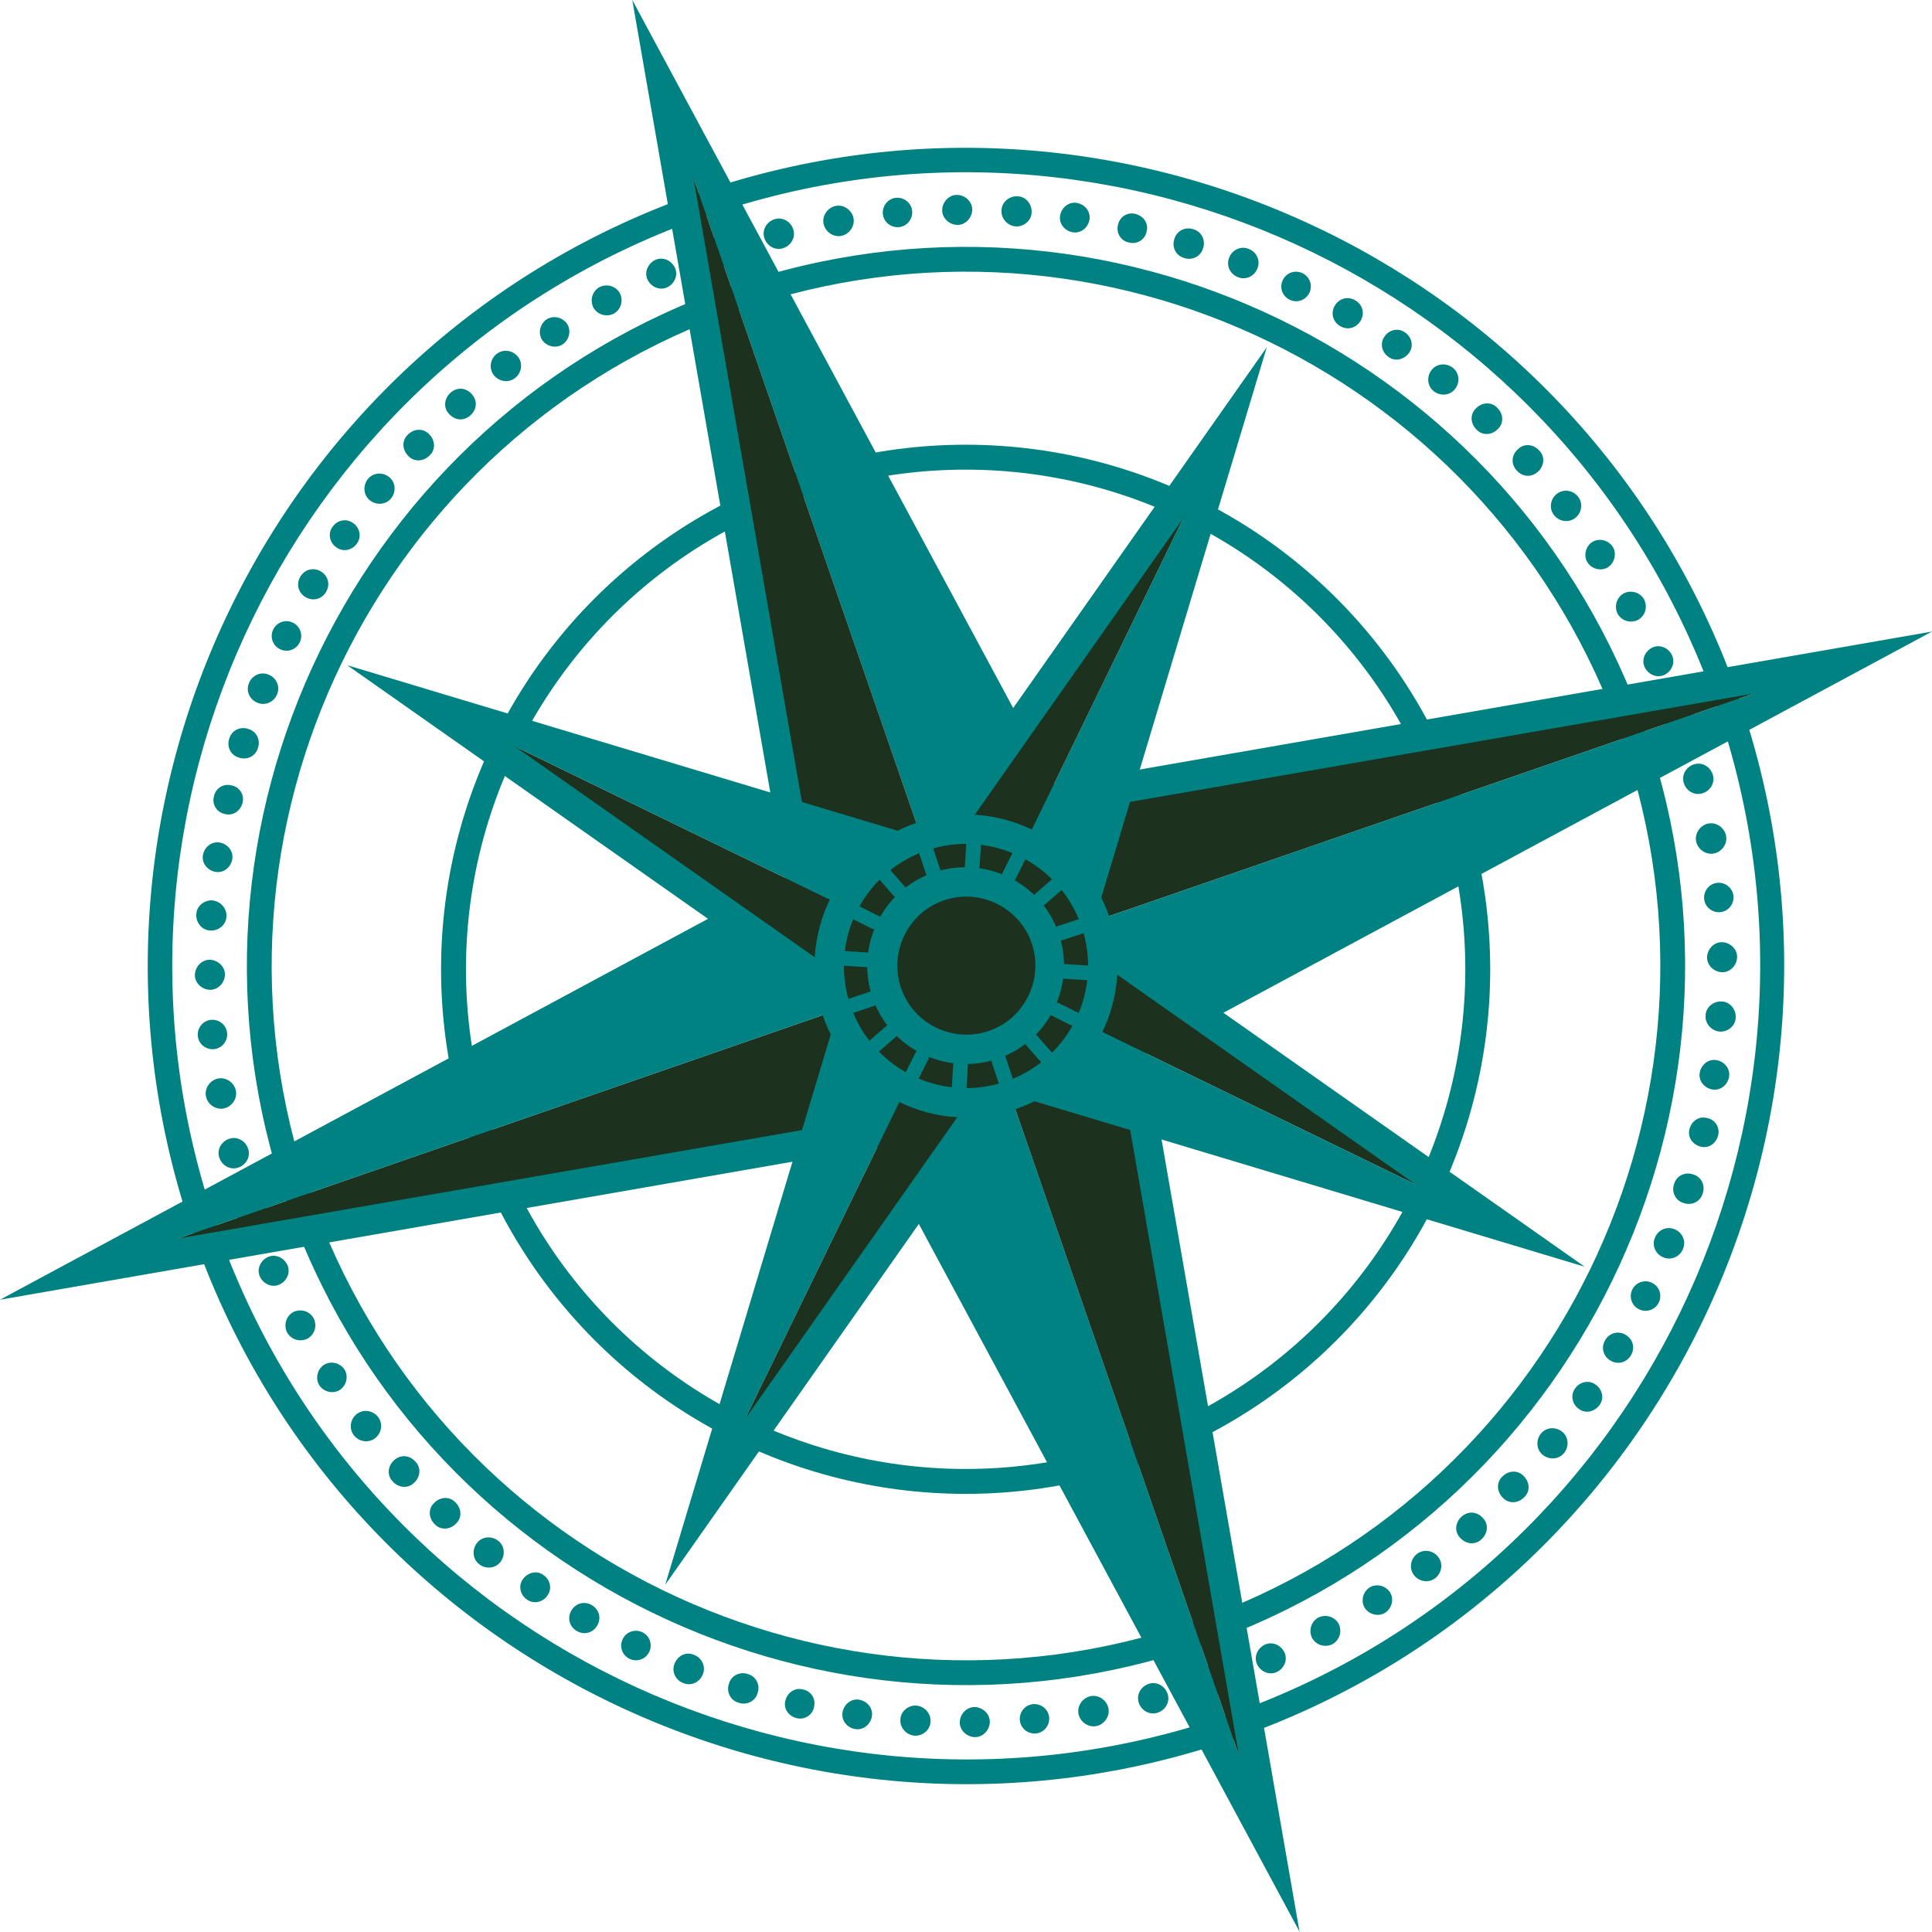 <?xml version="1.0" encoding="UTF-8"?>
<svg id="Calque_1" xmlns="http://www.w3.org/2000/svg" version="1.1" viewBox="0 0 263.7 263.7">
  <!-- Generator: Adobe Illustrator 29.5.0, SVG Export Plug-In . SVG Version: 2.1.0 Build 137)  -->
  <defs>
    <style>
      .st0 {
        fill: #1c321e;
      }

      .st1 {
        fill: none;
        stroke: #008182;
        stroke-miterlimit: 10;
        stroke-width: 3.4px;
      }

      .st2 {
        display: none;
      }

      .st3 {
        fill: #008182;
      }
    </style>
  </defs>
  <g id="boussole">
    <g class="st2">
      <path class="st3" d="M105.5,151.8c-11,3.8-23-2-26.8-13-3.8-11,2-23,13-26.8,11-3.8,23,2,26.8,13,3.8,11-2,23-13,26.8ZM91.8,112.2c-10.8,3.7-16.6,15.6-12.8,26.4,3.7,10.8,15.6,16.6,26.4,12.8,10.8-3.7,16.6-15.6,12.8-26.4-3.7-10.8-15.6-16.6-26.4-12.8Z"/>
      <path class="st3" d="M107.4,157.2c-14,4.8-29.2-2.6-34.1-16.6-4.8-14,2.6-29.2,16.6-34.1,14-4.8,29.2,2.6,34.1,16.6,4.8,14-2.6,29.2-16.6,34.1ZM90,107c-13.7,4.7-21,19.7-16.3,33.5,4.7,13.7,19.7,21,33.5,16.3s21-19.7,16.3-33.5c-4.7-13.7-19.7-21-33.5-16.3Z"/>
      <path class="st3" d="M109.2,162.6c-16.9,5.9-35.5-3.2-41.4-20.1-5.9-16.9,3.2-35.5,20.1-41.4,16.9-5.9,35.5,3.2,41.4,20.1,5.9,16.9-3.2,35.5-20.1,41.4ZM88.2,101.7c-16.6,5.7-25.5,23.9-19.7,40.5,5.7,16.6,23.9,25.5,40.5,19.7s25.5-23.9,19.7-40.5c-5.7-16.6-23.9-25.5-40.5-19.7Z"/>
      <path class="st3" d="M111.1,168c-19.9,6.9-41.7-3.7-48.6-23.6-6.9-19.9,3.7-41.7,23.6-48.6s41.7,3.7,48.6,23.6c6.9,19.9-3.7,41.7-23.6,48.6ZM86.4,96.5c-19.5,6.7-29.9,28.1-23.2,47.6,6.7,19.5,28.1,29.9,47.6,23.2,19.5-6.7,29.9-28.1,23.2-47.6-6.7-19.5-28.1-29.9-47.6-23.2Z"/>
      <path class="st3" d="M113,173.4c-22.9,7.9-48-4.3-55.9-27.2-7.9-22.9,4.3-48,27.2-55.9,22.9-7.9,48,4.3,55.9,27.2,7.9,22.9-4.3,48-27.2,55.9ZM84.6,91.2c-22.4,7.7-34.4,32.3-26.6,54.7,7.7,22.4,32.3,34.4,54.7,26.6,22.4-7.7,34.4-32.3,26.6-54.7-7.7-22.4-32.3-34.4-54.7-26.6Z"/>
      <path class="st3" d="M114.8,178.8c-25.9,9-54.2-4.8-63.2-30.7-9-25.9,4.8-54.2,30.7-63.2,25.9-9,54.2,4.8,63.2,30.7,9,25.9-4.8,54.2-30.7,63.2ZM82.7,85.9c-25.3,8.8-38.8,36.5-30,61.8,8.8,25.3,36.5,38.8,61.8,30,25.3-8.8,38.8-36.5,30-61.8-8.8-25.3-36.5-38.8-61.8-30Z"/>
      <path class="st3" d="M116.7,184.2c-28.9,10-60.5-5.4-70.5-34.3-10-28.9,5.4-60.5,34.3-70.5,28.9-10,60.5,5.4,70.5,34.3,10,28.9-5.4,60.5-34.3,70.5ZM80.9,80.7c-28.2,9.8-43.2,40.7-33.5,68.9,9.8,28.2,40.7,43.2,68.9,33.5,28.2-9.8,43.2-40.7,33.5-68.9s-40.7-43.2-68.9-33.5Z"/>
      <path class="st3" d="M118.6,189.6c-31.9,11-66.7-5.9-77.8-37.8-11-31.9,5.9-66.7,37.8-77.8,31.9-11,66.7,5.9,77.8,37.8,11,31.9-5.9,66.7-37.8,77.8ZM79.1,75.4c-31.1,10.8-47.7,44.8-36.9,76s44.8,47.7,76,36.9c31.1-10.8,47.7-44.8,36.9-76-10.8-31.1-44.8-47.7-76-36.9Z"/>
      <path class="st3" d="M120.5,195c-34.8,12-73-6.5-85-41.3-12-34.8,6.5-73,41.3-85,34.8-12,73,6.5,85,41.3,12,34.8-6.5,73-41.3,85ZM77.3,70.1c-34,11.8-52.1,49-40.4,83.1,11.8,34,49,52.1,83.1,40.4s52.1-49,40.4-83.1c-11.8-34-49-52.1-83.1-40.4Z"/>
      <path class="st3" d="M122.3,200.4c-37.8,13.1-79.2-7.1-92.3-44.9-13.1-37.8,7.1-79.2,44.9-92.3,37.8-13.1,79.2,7.1,92.3,44.9,13.1,37.8-7.1,79.2-44.9,92.3ZM75.5,64.9c-36.9,12.8-56.6,53.2-43.8,90.1,12.8,36.9,53.2,56.6,90.1,43.8,36.9-12.8,56.6-53.2,43.8-90.1-12.8-36.9-53.2-56.6-90.1-43.8Z"/>
      <path class="st3" d="M124.2,205.9c-40.8,14.1-85.5-7.6-99.6-48.4-14.1-40.8,7.6-85.5,48.4-99.6,40.8-14.1,85.5,7.6,99.6,48.4,14.1,40.8-7.6,85.5-48.4,99.6ZM73.6,59.6c-39.8,13.8-61,57.4-47.3,97.2,13.8,39.8,57.4,61,97.2,47.3,39.8-13.8,61-57.4,47.3-97.2-13.8-39.8-57.4-61-97.2-47.3Z"/>
      <path class="st3" d="M126.1,211.3c-43.8,15.1-91.7-8.2-106.9-52-15.1-43.8,8.2-91.7,52-106.9,43.8-15.1,91.7,8.2,106.9,52,15.1,43.8-8.2,91.7-52,106.9ZM71.8,54.3C29.1,69.1,6.3,115.9,21.1,158.6c14.8,42.7,61.6,65.5,104.3,50.7,42.7-14.8,65.5-61.6,50.7-104.3-14.8-42.7-61.6-65.5-104.3-50.7Z"/>
    </g>
    <circle class="st1" cx="131.8" cy="132.3" r="69.9"/>
    <g>
      <path class="st3" d="M228.7,96.2c1.1-.4,2.2.2,2.6,1.3s-.2,2.2-1.3,2.6-2.2-.2-2.6-1.3.2-2.2,1.3-2.6Z"/>
      <path class="st3" d="M231.3,104.3c1.1-.3,2.2.4,2.5,1.5.3,1.1-.4,2.2-1.5,2.5-1.1.3-2.2-.4-2.5-1.5-.3-1.1.4-2.2,1.5-2.5Z"/>
      <path class="st3" d="M233.2,112.4c1.1-.2,2.2.6,2.4,1.7.2,1.1-.6,2.2-1.7,2.4s-2.2-.6-2.4-1.7c-.2-1.1.6-2.2,1.7-2.4Z"/>
      <path class="st3" d="M234.4,120.5c1.1-.1,2.1.7,2.2,1.8s-.7,2.1-1.8,2.2c-1.1.1-2.1-.7-2.2-1.8-.1-1.1.7-2.1,1.8-2.2Z"/>
      <path class="st3" d="M235,128.6c1.1,0,2.1.9,2.1,2,0,1.1-.9,2.1-2,2.1-1.1,0-2.1-.9-2.1-2,0-1.1.9-2.1,2-2.1Z"/>
      <path class="st3" d="M235,136.7c1.1,0,2,1.1,1.9,2.2,0,1.1-1.1,2-2.2,1.9s-2-1.1-1.9-2.2c0-1.1,1.1-2,2.2-1.9Z"/>
      <path class="st3" d="M234.3,144.7c1.1.2,1.9,1.2,1.7,2.3-.2,1.1-1.2,1.9-2.3,1.7-1.1-.2-1.9-1.2-1.7-2.3.2-1.1,1.2-1.9,2.3-1.7Z"/>
      <path class="st3" d="M233,152.6c1.1.2,1.8,1.3,1.5,2.4s-1.3,1.8-2.4,1.5-1.8-1.3-1.5-2.4,1.3-1.8,2.4-1.5Z"/>
      <path class="st3" d="M231.1,160.3c1.1.3,1.7,1.5,1.3,2.6-.3,1.1-1.5,1.7-2.6,1.3-1.1-.3-1.7-1.5-1.3-2.6.3-1.1,1.5-1.7,2.6-1.3Z"/>
      <path class="st3" d="M228.6,167.8c1,.4,1.6,1.6,1.1,2.7-.4,1-1.6,1.6-2.7,1.1-1-.4-1.6-1.6-1.1-2.7.4-1,1.6-1.6,2.7-1.1Z"/>
      <path class="st3" d="M225.5,175.1c1,.5,1.4,1.7.9,2.7-.5,1-1.7,1.4-2.7.9-1-.5-1.4-1.7-.9-2.7.5-1,1.7-1.4,2.7-.9Z"/>
      <path class="st3" d="M221.9,182.2c1,.6,1.3,1.8.7,2.8-.6,1-1.8,1.3-2.8.7-1-.6-1.3-1.8-.7-2.8.6-1,1.8-1.3,2.8-.7Z"/>
      <path class="st3" d="M217.8,189c.9.6,1.2,1.9.5,2.8s-1.9,1.2-2.8.5c-.9-.6-1.2-1.9-.5-2.8.6-.9,1.9-1.2,2.8-.5Z"/>
      <path class="st3" d="M213.2,195.4c.9.7,1,2,.3,2.9s-2,1-2.9.3-1-2-.3-2.9c.7-.9,2-1,2.9-.3Z"/>
      <path class="st3" d="M208,201.5c.8.8.9,2.1,0,2.9-.8.8-2.1.9-2.9,0-.8-.8-.9-2.1,0-2.9.8-.8,2.1-.9,2.9,0Z"/>
      <path class="st3" d="M202.4,207.2c.8.8.7,2.1-.2,2.9-.8.8-2.1.7-2.9-.2-.8-.8-.7-2.1.2-2.9s2.1-.7,2.9.2Z"/>
      <path class="st3" d="M196.3,212.5c.7.9.5,2.2-.4,2.9-.9.7-2.2.5-2.9-.4-.7-.9-.5-2.2.4-2.9.9-.7,2.2-.5,2.9.4Z"/>
      <path class="st3" d="M189.7,217.3c.6.9.3,2.2-.6,2.8-.9.6-2.2.3-2.8-.6-.6-.9-.3-2.2.6-2.8s2.2-.3,2.8.6Z"/>
      <path class="st3" d="M182.7,221.6c.5,1,.2,2.2-.8,2.8-1,.5-2.2.2-2.8-.8-.5-1-.2-2.2.8-2.8,1-.5,2.2-.2,2.8.8Z"/>
      <path class="st3" d="M175.3,225.5c.5,1,0,2.2-1,2.7-1,.5-2.2,0-2.7-1-.5-1,0-2.2,1-2.7,1-.5,2.2,0,2.7,1Z"/>
      <path class="st3" d="M167.5,228.7c.4,1.1-.2,2.2-1.3,2.6s-2.2-.2-2.6-1.3.2-2.2,1.3-2.6,2.2.2,2.6,1.3Z"/>
      <path class="st3" d="M159.4,231.3c.3,1.1-.4,2.2-1.5,2.5-1.1.3-2.2-.4-2.5-1.5s.4-2.2,1.5-2.5c1.1-.3,2.2.4,2.5,1.5Z"/>
      <path class="st3" d="M151.3,233.2c.2,1.1-.6,2.2-1.7,2.4-1.1.2-2.2-.6-2.4-1.7-.2-1.1.6-2.2,1.7-2.4,1.1-.2,2.2.6,2.4,1.7Z"/>
      <path class="st3" d="M143.2,234.4c.1,1.1-.7,2.1-1.8,2.2-1.1.1-2.1-.7-2.2-1.8-.1-1.1.7-2.1,1.8-2.2s2.1.7,2.2,1.8Z"/>
      <path class="st3" d="M135.1,235c0,1.1-.9,2.1-2,2.1s-2.1-.9-2.1-2c0-1.1.9-2.1,2-2.1,1.1,0,2.1.9,2.1,2Z"/>
      <path class="st3" d="M127,235c0,1.1-1.1,2-2.2,1.9s-2-1.1-1.9-2.2c0-1.1,1.1-2,2.2-1.9s2,1.1,1.9,2.2Z"/>
      <path class="st3" d="M119,234.3c-.2,1.1-1.2,1.9-2.3,1.7-1.1-.2-1.9-1.2-1.7-2.3.2-1.1,1.2-1.9,2.3-1.7,1.1.2,1.9,1.2,1.7,2.3Z"/>
      <path class="st3" d="M111.1,233c-.2,1.1-1.3,1.8-2.4,1.5s-1.8-1.3-1.5-2.4,1.3-1.8,2.4-1.5c1.1.2,1.8,1.3,1.5,2.4Z"/>
      <path class="st3" d="M103.4,231.1c-.3,1.1-1.5,1.7-2.6,1.3-1.1-.3-1.7-1.5-1.3-2.6.3-1.1,1.5-1.7,2.6-1.3,1.1.3,1.7,1.5,1.3,2.6Z"/>
      <path class="st3" d="M95.9,228.6c-.4,1-1.6,1.6-2.7,1.1-1-.4-1.6-1.6-1.1-2.7s1.6-1.6,2.7-1.1c1,.4,1.6,1.6,1.1,2.7Z"/>
      <path class="st3" d="M88.6,225.5c-.5,1-1.7,1.4-2.7.9-1-.5-1.4-1.7-.9-2.7.5-1,1.7-1.4,2.7-.9,1,.5,1.4,1.7.9,2.7Z"/>
      <path class="st3" d="M81.5,221.9c-.6,1-1.8,1.3-2.8.7-1-.6-1.3-1.8-.7-2.8.6-1,1.8-1.3,2.8-.7,1,.6,1.3,1.8.7,2.8Z"/>
      <path class="st3" d="M74.7,217.8c-.6.9-1.9,1.2-2.8.5-.9-.6-1.2-1.9-.5-2.8s1.9-1.2,2.8-.5c.9.6,1.2,1.9.5,2.8Z"/>
      <path class="st3" d="M68.3,213.2c-.7.9-2,1-2.9.3s-1-2-.3-2.9c.7-.9,2-1,2.9-.3s1,2,.3,2.9Z"/>
      <path class="st3" d="M62.2,208c-.8.8-2.1.9-2.9,0-.8-.8-.9-2.1,0-2.9.8-.8,2.1-.9,2.9,0,.8.8.9,2.1,0,2.9Z"/>
      <path class="st3" d="M56.5,202.4c-.8.8-2.1.7-2.9-.2-.8-.8-.7-2.1.2-2.9s2.1-.7,2.9.2c.8.8.7,2.1-.2,2.9Z"/>
      <path class="st3" d="M51.2,196.3c-.9.7-2.2.5-2.9-.4-.7-.9-.5-2.2.4-2.9.9-.7,2.2-.5,2.9.4.7.9.5,2.2-.4,2.9Z"/>
      <path class="st3" d="M46.4,189.7c-.9.6-2.2.3-2.8-.6s-.3-2.2.6-2.8,2.2-.3,2.8.6c.6.9.3,2.2-.6,2.8Z"/>
      <path class="st3" d="M42,182.7c-1,.5-2.2.2-2.8-.8-.5-1-.2-2.2.8-2.8,1-.5,2.2-.2,2.8.8.5,1,.2,2.2-.8,2.8Z"/>
      <path class="st3" d="M38.2,175.3c-1,.5-2.2,0-2.7-1-.5-1,0-2.2,1-2.7,1-.5,2.2,0,2.7,1,.5,1,0,2.2-1,2.7Z"/>
      <path class="st3" d="M35,167.5c-1.1.4-2.2-.2-2.6-1.3s.2-2.2,1.3-2.6,2.2.2,2.6,1.3-.2,2.2-1.3,2.6Z"/>
      <path class="st3" d="M32.4,159.4c-1.1.3-2.2-.4-2.5-1.5-.3-1.1.4-2.2,1.5-2.5,1.1-.3,2.2.4,2.5,1.5.3,1.1-.4,2.2-1.5,2.5Z"/>
      <path class="st3" d="M30.5,151.3c-1.1.2-2.2-.6-2.4-1.7-.2-1.1.6-2.2,1.7-2.4s2.2.6,2.4,1.7c.2,1.1-.6,2.2-1.7,2.4Z"/>
      <path class="st3" d="M29.2,143.2c-1.1.1-2.1-.7-2.2-1.8-.1-1.1.7-2.1,1.8-2.2,1.1-.1,2.1.7,2.2,1.8.1,1.1-.7,2.1-1.8,2.2Z"/>
      <path class="st3" d="M28.7,135.1c-1.1,0-2.1-.9-2.1-2,0-1.1.9-2.1,2-2.1,1.1,0,2.1.9,2.1,2,0,1.1-.9,2.1-2,2.1Z"/>
      <path class="st3" d="M28.7,127c-1.1,0-2-1.1-1.9-2.2,0-1.1,1.1-2,2.2-1.9s2,1.1,1.9,2.2c0,1.1-1.1,2-2.2,1.9Z"/>
      <path class="st3" d="M29.4,119c-1.1-.2-1.9-1.2-1.7-2.3.2-1.1,1.2-1.9,2.3-1.7,1.1.2,1.9,1.2,1.7,2.3-.2,1.1-1.2,1.9-2.3,1.7Z"/>
      <path class="st3" d="M30.7,111.1c-1.1-.2-1.8-1.3-1.5-2.4.2-1.1,1.3-1.8,2.4-1.5,1.1.2,1.8,1.3,1.5,2.4s-1.3,1.8-2.4,1.5Z"/>
      <path class="st3" d="M32.6,103.4c-1.1-.3-1.7-1.5-1.3-2.6.3-1.1,1.5-1.7,2.6-1.3,1.1.3,1.7,1.5,1.3,2.6-.3,1.1-1.5,1.7-2.6,1.3Z"/>
      <path class="st3" d="M35.1,95.9c-1-.4-1.6-1.6-1.1-2.7.4-1,1.6-1.6,2.7-1.1,1,.4,1.6,1.6,1.1,2.7-.4,1-1.6,1.6-2.7,1.1Z"/>
      <path class="st3" d="M38.2,88.6c-1-.5-1.4-1.7-.9-2.7s1.7-1.4,2.7-.9c1,.5,1.4,1.7.9,2.7-.5,1-1.7,1.4-2.7.9Z"/>
      <path class="st3" d="M41.7,81.5c-1-.6-1.3-1.8-.7-2.8.6-1,1.8-1.3,2.8-.7,1,.6,1.3,1.8.7,2.8-.6,1-1.8,1.3-2.8.7Z"/>
      <path class="st3" d="M45.9,74.7c-.9-.6-1.2-1.9-.5-2.8.6-.9,1.9-1.2,2.8-.5.9.6,1.2,1.9.5,2.8-.6.9-1.9,1.2-2.8.5Z"/>
      <path class="st3" d="M50.5,68.3c-.9-.7-1-2-.3-2.9s2-1,2.9-.3,1,2,.3,2.9c-.7.9-2,1-2.9.3Z"/>
      <path class="st3" d="M55.7,62.2c-.8-.8-.9-2.1,0-2.9.8-.8,2.1-.9,2.9,0,.8.8.9,2.1,0,2.9-.8.8-2.1.9-2.9,0Z"/>
      <path class="st3" d="M61.3,56.5c-.8-.8-.7-2.1.2-2.9s2.1-.7,2.9.2.7,2.1-.2,2.9-2.1.7-2.9-.2Z"/>
      <path class="st3" d="M67.4,51.2c-.7-.9-.5-2.2.4-2.9.9-.7,2.2-.5,2.9.4.7.9.5,2.2-.4,2.9-.9.7-2.2.5-2.9-.4Z"/>
      <path class="st3" d="M74,46.4c-.6-.9-.3-2.2.6-2.8.9-.6,2.2-.3,2.8.6.6.9.3,2.2-.6,2.8-.9.6-2.2.3-2.8-.6Z"/>
      <path class="st3" d="M81,42c-.5-1-.2-2.2.8-2.8,1-.5,2.2-.2,2.8.8.5,1,.2,2.2-.8,2.8-1,.5-2.2.2-2.8-.8Z"/>
      <path class="st3" d="M88.4,38.2c-.5-1,0-2.2,1-2.7,1-.5,2.2,0,2.7,1,.5,1,0,2.2-1,2.7-1,.5-2.2,0-2.7-1Z"/>
      <path class="st3" d="M96.2,35c-.4-1.1.2-2.2,1.3-2.6s2.2.2,2.6,1.3-.2,2.2-1.3,2.6-2.2-.2-2.6-1.3Z"/>
      <path class="st3" d="M104.3,32.4c-.3-1.1.4-2.2,1.5-2.5,1.1-.3,2.2.4,2.5,1.5.3,1.1-.4,2.2-1.5,2.5-1.1.3-2.2-.4-2.5-1.5Z"/>
      <path class="st3" d="M112.4,30.5c-.2-1.1.6-2.2,1.7-2.4s2.2.6,2.4,1.7c.2,1.1-.6,2.2-1.7,2.4-1.1.2-2.2-.6-2.4-1.7Z"/>
      <path class="st3" d="M120.5,29.2c-.1-1.1.7-2.1,1.8-2.2,1.1-.1,2.1.7,2.2,1.8s-.7,2.1-1.8,2.2c-1.1.1-2.1-.7-2.2-1.8Z"/>
      <path class="st3" d="M128.6,28.7c0-1.1.9-2.1,2-2.1,1.1,0,2.1.9,2.1,2,0,1.1-.9,2.1-2,2.1-1.1,0-2.1-.9-2.1-2Z"/>
      <path class="st3" d="M136.7,28.7c0-1.1,1.1-2,2.2-1.9,1.1,0,2,1.1,1.9,2.2,0,1.1-1.1,2-2.2,1.9s-2-1.1-1.9-2.2Z"/>
      <path class="st3" d="M144.7,29.4c.2-1.1,1.2-1.9,2.3-1.7,1.1.2,1.9,1.2,1.7,2.3-.2,1.1-1.2,1.9-2.3,1.7-1.1-.2-1.9-1.2-1.7-2.3Z"/>
      <path class="st3" d="M152.6,30.7c.2-1.1,1.3-1.8,2.4-1.5s1.8,1.3,1.5,2.4c-.2,1.1-1.3,1.8-2.4,1.5-1.1-.2-1.8-1.3-1.5-2.4Z"/>
      <path class="st3" d="M160.3,32.6c.3-1.1,1.5-1.7,2.6-1.3,1.1.3,1.7,1.5,1.3,2.6-.3,1.1-1.5,1.7-2.6,1.3-1.1-.3-1.7-1.5-1.3-2.6Z"/>
      <path class="st3" d="M167.8,35.1c.4-1,1.6-1.6,2.7-1.1,1,.4,1.6,1.6,1.1,2.7-.4,1-1.6,1.6-2.7,1.1-1-.4-1.6-1.6-1.1-2.7Z"/>
      <path class="st3" d="M175.1,38.2c.5-1,1.7-1.4,2.7-.9,1,.5,1.4,1.7.9,2.7-.5,1-1.7,1.4-2.7.9-1-.5-1.4-1.7-.9-2.7Z"/>
      <path class="st3" d="M182.2,41.7c.6-1,1.8-1.3,2.8-.7,1,.6,1.3,1.8.7,2.8-.6,1-1.8,1.3-2.8.7-1-.6-1.3-1.8-.7-2.8Z"/>
      <path class="st3" d="M189,45.9c.6-.9,1.9-1.2,2.8-.5.9.6,1.2,1.9.5,2.8s-1.9,1.2-2.8.5c-.9-.6-1.2-1.9-.5-2.8Z"/>
      <path class="st3" d="M195.4,50.5c.7-.9,2-1,2.9-.3.9.7,1,2,.3,2.9-.7.9-2,1-2.9.3s-1-2-.3-2.9Z"/>
      <path class="st3" d="M201.5,55.7c.8-.8,2.1-.9,2.9,0,.8.8.9,2.1,0,2.9-.8.8-2.1.9-2.9,0-.8-.8-.9-2.1,0-2.9Z"/>
      <path class="st3" d="M207.2,61.3c.8-.8,2.1-.7,2.9.2.8.8.7,2.1-.2,2.9s-2.1.7-2.9-.2-.7-2.1.2-2.9Z"/>
      <path class="st3" d="M212.5,67.4c.9-.7,2.2-.5,2.9.4s.5,2.2-.4,2.9c-.9.7-2.2.5-2.9-.4-.7-.9-.5-2.2.4-2.9Z"/>
      <path class="st3" d="M217.3,74c.9-.6,2.2-.3,2.8.6.6.9.3,2.2-.6,2.8s-2.2.3-2.8-.6c-.6-.9-.3-2.2.6-2.8Z"/>
      <path class="st3" d="M221.6,81c1-.5,2.2-.2,2.8.8.5,1,.2,2.2-.8,2.8-1,.5-2.2.2-2.8-.8-.5-1-.2-2.2.8-2.8Z"/>
      <path class="st3" d="M225.5,88.4c1-.5,2.2,0,2.7,1,.5,1,0,2.2-1,2.7-1,.5-2.2,0-2.7-1-.5-1,0-2.2,1-2.7Z"/>
    </g>
    <path class="st3" d="M168.3,237.4c-58.2,20.1-121.9-10.9-142-69.1C6.2,110.1,37.1,46.4,95.4,26.3c58.2-20.1,121.9,10.9,142,69.1,20.1,58.2-10.9,121.9-69.1,142ZM96.4,29.5C40,49,9.9,110.8,29.5,167.2c19.5,56.5,81.3,86.5,137.8,67,56.5-19.5,86.5-81.3,67-137.8C214.7,40,152.9,9.9,96.4,29.5Z"/>
    <path class="st3" d="M163.9,224.6c-51.1,17.7-107.1-9.5-124.8-60.7-17.7-51.1,9.5-107.1,60.7-124.8,51.1-17.7,107.1,9.5,124.8,60.7,17.7,51.1-9.5,107.1-60.7,124.8ZM100.9,42.3c-49.4,17.1-75.7,71.1-58.6,120.5,17.1,49.4,71.1,75.7,120.5,58.6,49.4-17.1,75.7-71.1,58.6-120.5-17.1-49.4-71.1-75.7-120.5-58.6Z"/>
    <g>
      <g>
        <g>
          <g>
            <polygon class="st3" points="142.8 109.4 90.4 12 131.8 131.8 142.8 109.4"/>
            <polygon class="st0" points="131.8 131.8 90.4 12 90.4 12 109.4 120.9 109.4 120.9 109.4 120.9 131.8 131.8"/>
          </g>
          <g>
            <polygon class="st0" points="251.7 90.4 142.8 109.4 131.8 131.8 251.7 90.4"/>
            <polygon class="st3" points="131.8 131.8 131.8 131.8 154.3 142.8 154.3 142.8 154.3 142.8 251.7 90.4 251.7 90.4 131.8 131.8"/>
          </g>
          <g>
            <polygon class="st3" points="131.8 131.8 131.8 131.8 120.9 154.3 120.9 154.3 173.3 251.7 173.3 251.7 131.8 131.8 131.8 131.8"/>
            <polygon class="st0" points="173.3 251.7 154.3 142.8 131.8 131.8 173.3 251.7"/>
          </g>
          <g>
            <polygon class="st0" points="131.8 131.8 12 173.3 12 173.3 120.9 154.3 120.9 154.3 131.8 131.8"/>
            <polygon class="st3" points="131.8 131.8 109.4 120.9 12 173.3 131.8 131.8 131.8 131.8"/>
          </g>
        </g>
        <g>
          <path class="st3" d="M132.8,134.6l-25.2-12.3L86.3,0l58.8,109.3-12.3,25.2ZM111.2,119.6l19.7,9.6,9.6-19.7L94.6,24l16.6,95.5Z"/>
          <path class="st3" d="M154.3,145l-25.2-12.3,12.3-25.2,122.3-21.3-109.3,58.8ZM134.6,130.9l19.7,9.6,85.4-45.9-95.5,16.6-9.6,19.7Z"/>
          <path class="st3" d="M177.4,263.7l-58.8-109.3,12.3-25.2,25.2,12.3,21.3,122.3ZM123.2,154.2l45.9,85.4-16.6-95.5-19.7-9.6-9.6,19.7Z"/>
          <path class="st3" d="M122.3,156.1L0,177.4l109.3-58.8,25.2,12.3-12.3,25.2ZM24,169.1l95.5-16.6,9.6-19.7-19.7-9.6-85.4,45.9Z"/>
        </g>
      </g>
      <g>
        <g>
          <g>
            <polygon class="st3" points="146.9 126.6 167.3 58.8 131.8 131.8 146.9 126.6"/>
            <polygon class="st0" points="131.8 131.8 167.3 58.8 167.3 58.8 126.6 116.7 126.6 116.7 126.6 116.7 131.8 131.8"/>
          </g>
          <g>
            <polygon class="st0" points="204.8 167.3 146.9 126.6 131.8 131.8 204.8 167.3"/>
            <polygon class="st3" points="131.8 131.8 131.8 131.8 137.1 146.9 137.1 146.9 137.1 146.9 204.8 167.3 204.8 167.3 131.8 131.8"/>
          </g>
          <g>
            <polygon class="st3" points="131.8 131.8 131.8 131.8 116.7 137.1 116.7 137.1 96.3 204.8 96.3 204.8 131.8 131.8 131.8 131.8"/>
            <polygon class="st0" points="96.3 204.8 137.1 146.9 131.8 131.8 96.3 204.8"/>
          </g>
          <g>
            <polygon class="st0" points="131.8 131.8 58.8 96.3 58.8 96.3 116.7 137.1 116.7 137.1 131.8 131.8"/>
            <polygon class="st3" points="131.8 131.8 126.6 116.7 58.8 96.3 131.8 131.8 131.8 131.8"/>
          </g>
        </g>
        <g>
          <path class="st3" d="M148.6,128.2l-18,6.2-6.2-18,48.5-69-24.3,80.8ZM133.1,129.3l12.2-4.2,16.5-54.8-32.9,46.8,4.2,12.2Z"/>
          <path class="st3" d="M216.3,172.9l-80.8-24.3-6.2-18,18-6.2,69,48.5ZM138.6,145.3l54.8,16.5-46.8-32.9-12.2,4.2,4.2,12.2Z"/>
          <path class="st3" d="M90.8,216.3l24.3-80.8,18-6.2,6.2,18-48.5,69ZM118.4,138.6l-16.5,54.8,32.9-46.8-4.2-12.2-12.2,4.2Z"/>
          <path class="st3" d="M116.4,139.3l-69-48.5,80.8,24.3,6.2,18-18,6.2ZM70.3,101.9l46.8,32.9,12.2-4.2-4.2-12.2-54.8-16.5Z"/>
        </g>
      </g>
    </g>
    <g>
      <g>
        <circle class="st0" cx="131.8" cy="131.8" r="18.7" transform="translate(-12.6 14) rotate(-5.8)"/>
        <path class="st3" d="M138.6,151.4c-10.8,3.7-22.6-2-26.3-12.8s2-22.6,12.8-26.3c10.8-3.7,22.6,2,26.3,12.8s-2,22.6-12.8,26.3ZM126.4,116.1c-8.7,3-13.3,12.5-10.3,21.2,3,8.7,12.5,13.3,21.2,10.3,8.7-3,13.3-12.5,10.3-21.2-3-8.7-12.5-13.3-21.2-10.3Z"/>
      </g>
      <g>
        <circle class="st0" cx="131.8" cy="131.8" r="11.4" transform="translate(-54.3 120.7) rotate(-41.6)"/>
        <path class="st3" d="M136.2,144.5c-7,2.4-14.7-1.3-17.1-8.3s1.3-14.7,8.3-17.1,14.7,1.3,17.1,8.3-1.3,14.7-8.3,17.1ZM128.8,122.9c-4.9,1.7-7.5,7.1-5.8,12s7.1,7.5,12,5.8c4.9-1.7,7.5-7.1,5.8-12s-7.1-7.5-12-5.8Z"/>
      </g>
      <g>
        <path class="st3" d="M127.7,119.9c-.5.2-1.1,0-1.3-.6l-1-3c-.2-.5,0-1.1.6-1.3s1.1,0,1.3.6l1,3c.2.5,0,1.1-.6,1.3Z"/>
        <path class="st3" d="M137.7,148.7c-.5.2-1.1,0-1.3-.6l-1-3c-.2-.5,0-1.1.6-1.3s1.1,0,1.3.6l1,3c.2.5,0,1.1-.6,1.3Z"/>
        <path class="st3" d="M148.1,127.3l-3,1c-.5.2-1.1,0-1.3-.6s0-1.1.6-1.3l3-1c.5-.2,1.1,0,1.3.6s0,1.1-.6,1.3Z"/>
        <path class="st3" d="M119.3,137.3l-3,1c-.5.2-1.1,0-1.3-.6s0-1.1.6-1.3l3-1c.5-.2,1.1,0,1.3.6s0,1.1-.6,1.3Z"/>
        <path class="st3" d="M138.1,120.5c-.2,0-.5,0-.8,0-.5-.2-.7-.8-.5-1.3l1.4-2.8c.2-.5.8-.7,1.3-.5.5.2.7.8.5,1.3l-1.4,2.8c-.1.3-.3.4-.6.5Z"/>
        <path class="st3" d="M124.8,147.9c-.2,0-.5,0-.8,0-.5-.2-.7-.8-.5-1.3l1.4-2.8c.2-.5.8-.7,1.3-.5.5.2.7.8.5,1.3l-1.4,2.8c-.1.3-.3.4-.6.5Z"/>
        <path class="st3" d="M147.3,140.1c-.2,0-.5,0-.8,0l-2.8-1.4c-.5-.2-.7-.8-.5-1.3.2-.5.8-.7,1.3-.5l2.8,1.4c.5.2.7.8.5,1.3-.1.3-.3.4-.6.5Z"/>
        <path class="st3" d="M119.9,126.8c-.2,0-.5,0-.8,0l-2.8-1.4c-.5-.2-.7-.8-.5-1.3.2-.5.8-.7,1.3-.5l2.8,1.4c.5.2.7.8.5,1.3-.1.3-.3.4-.6.5Z"/>
        <path class="st3" d="M133,119.2c-.1,0-.3,0-.4,0-.6,0-1-.5-.9-1.1l.2-3.1c0-.6.5-1,1.1-.9.6,0,1,.5.9,1.1l-.2,3.1c0,.4-.3.8-.7.9Z"/>
        <path class="st3" d="M131.2,149.6c-.1,0-.3,0-.4,0-.6,0-1-.5-.9-1.1l.2-3.1c0-.6.5-1,1.1-.9.6,0,1,.5.9,1.1l-.2,3.1c0,.4-.3.8-.7.9Z"/>
        <path class="st3" d="M148.9,133.8c-.1,0-.3,0-.4,0l-3.1-.2c-.6,0-1-.5-.9-1.1,0-.6.5-1,1.1-.9l3.1.2c.6,0,1,.5.9,1.1,0,.4-.3.8-.7.9Z"/>
        <path class="st3" d="M118.5,132c-.1,0-.3,0-.4,0l-3.1-.2c-.6,0-1-.5-.9-1.1,0-.6.5-1,1.1-.9l3.1.2c.6,0,1,.5.9,1.1,0,.4-.3.8-.7.9Z"/>
        <path class="st3" d="M142.4,123.7c-.4.1-.8,0-1.1-.3-.4-.4-.3-1.1,0-1.4l2.4-2.1c.4-.4,1.1-.3,1.4,0,.4.4.3,1.1,0,1.4l-2.4,2.1c-.1,0-.2.2-.3.2Z"/>
        <path class="st3" d="M119.6,143.9c-.4.1-.8,0-1.1-.3-.4-.4-.3-1.1,0-1.4l2.4-2.1c.4-.4,1.1-.3,1.4,0,.4.4.3,1.1,0,1.4l-2.4,2.1c-.1,0-.2.2-.3.2Z"/>
        <path class="st3" d="M143.3,145.4c-.4.1-.8,0-1.1-.3l-2.1-2.4c-.4-.4-.3-1.1,0-1.4.4-.4,1.1-.3,1.4,0l2.1,2.4c.4.4.3,1.1,0,1.4-.1,0-.2.2-.3.2Z"/>
        <path class="st3" d="M123.1,122.6c-.4.1-.8,0-1.1-.3l-2.1-2.4c-.4-.4-.3-1.1,0-1.4.4-.4,1.1-.3,1.4,0l2.1,2.4c.4.4.3,1.1,0,1.4-.1,0-.2.2-.3.2Z"/>
      </g>
    </g>
  </g>
</svg>